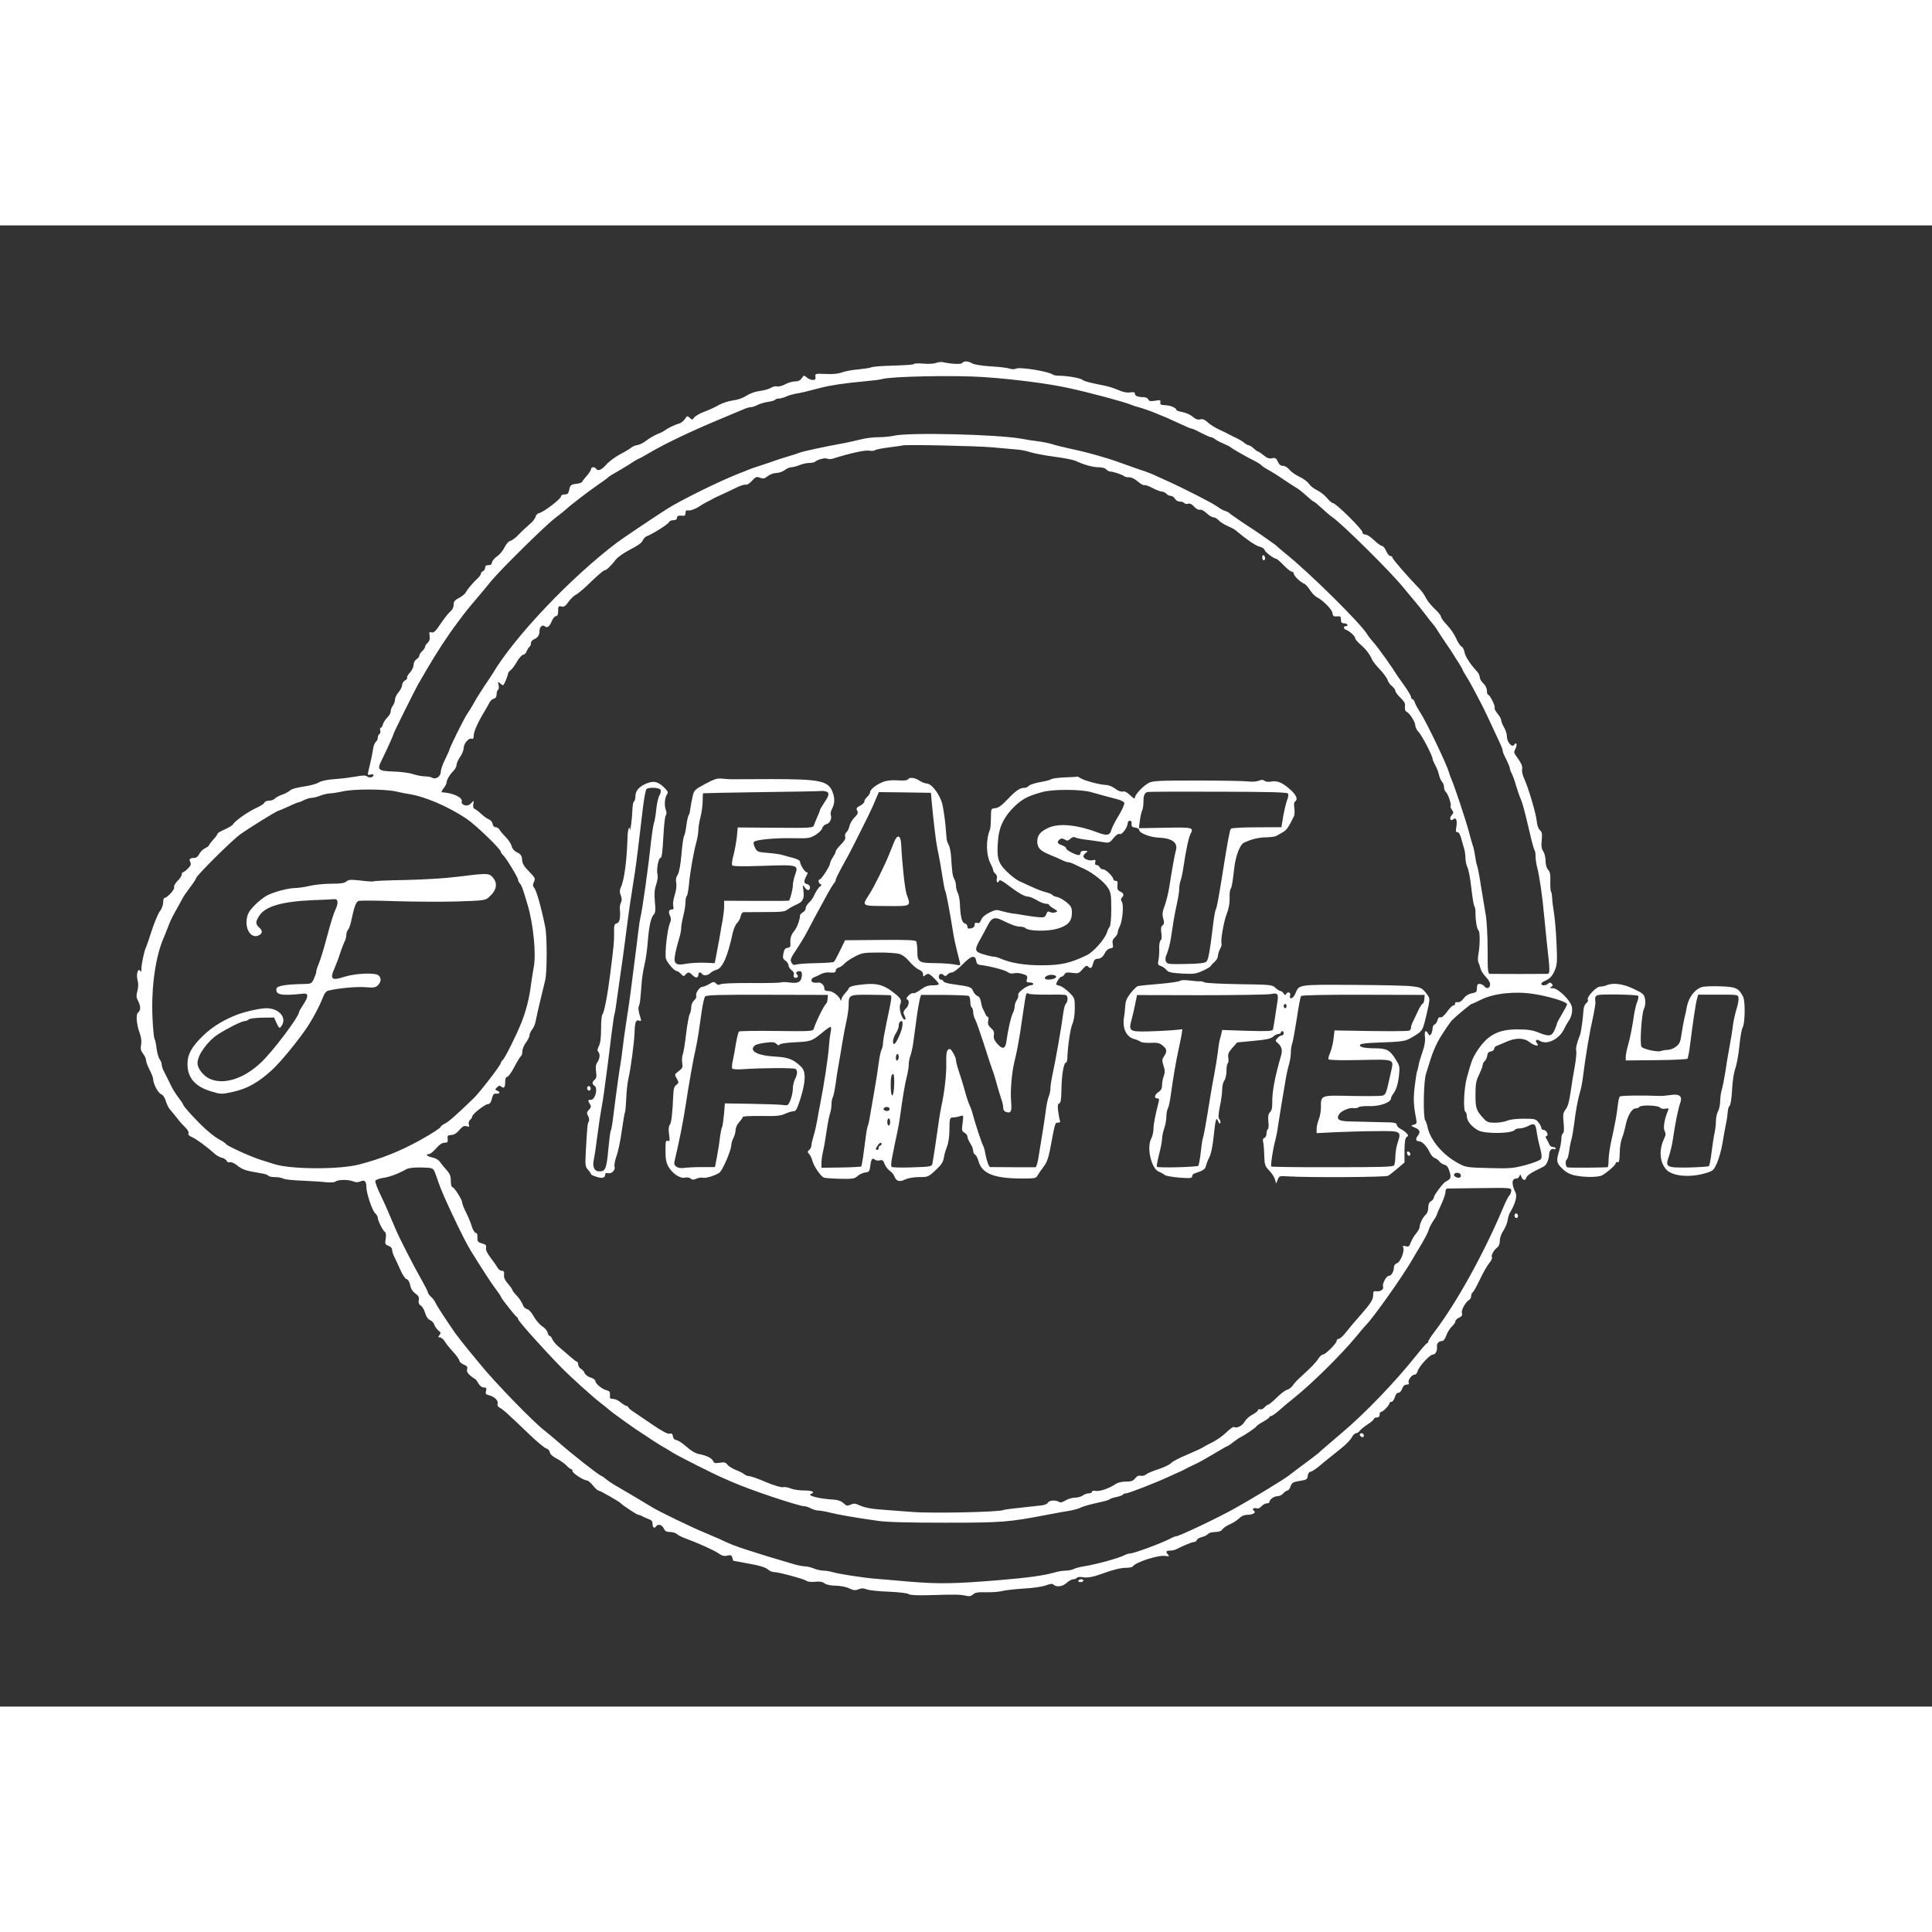 <?xml version="1.0" standalone="no"?>
<!DOCTYPE svg PUBLIC "-//W3C//DTD SVG 20010904//EN"
 "http://www.w3.org/TR/2001/REC-SVG-20010904/DTD/svg10.dtd">
<svg version="1.0" xmlns="http://www.w3.org/2000/svg"
 width="38pt" height="38pt" viewBox="0 0 1350 1035"
 preserveAspectRatio="xMidYMid meet">
<rect x="0" y="0" width="1350" height="1035" fill="#333333" stroke="none"/>
<g transform="translate(0,1035) scale(0.1,-0.1)"
fill="#ffffff" stroke="none">
<path d="M6540 9389 c-14 -6 -52 -8 -86 -5 -34 3 -65 2 -68 -2 -7 -6 -29 -8
-206 -14 -47 -2 -90 -7 -96 -11 -6 -3 -45 -9 -85 -13 -41 -3 -93 -13 -115 -21
-27 -10 -67 -14 -115 -11 -72 3 -74 2 -71 -19 3 -18 -2 -23 -19 -23 -12 0 -31
8 -42 18 -19 16 -20 16 -34 -5 -11 -16 -25 -23 -47 -23 -17 0 -48 -9 -69 -20
-22 -12 -47 -18 -57 -15 -11 3 -30 -1 -43 -10 -14 -9 -48 -18 -78 -22 -32 -4
-68 -17 -93 -33 -26 -17 -61 -29 -95 -33 -29 -4 -72 -18 -96 -31 -23 -14 -69
-35 -101 -47 -33 -12 -65 -31 -73 -41 -12 -18 -14 -18 -31 -3 -17 16 -19 15
-35 -9 -10 -15 -29 -29 -44 -32 -26 -7 -74 -30 -101 -50 -8 -6 -31 -17 -50
-24 -19 -8 -52 -27 -73 -43 -20 -16 -48 -30 -62 -32 -14 -1 -33 -9 -43 -17 -9
-8 -45 -30 -80 -48 -35 -19 -78 -51 -96 -72 -32 -37 -59 -48 -71 -28 -9 15
-35 12 -35 -3 0 -7 -13 -28 -30 -47 -16 -18 -31 -37 -32 -42 -2 -5 -18 -11
-36 -13 -43 -5 -48 -10 -55 -45 -5 -24 -12 -30 -32 -30 -15 0 -25 -6 -25 -14
0 -17 -120 -109 -152 -116 -13 -3 -24 -15 -26 -26 -2 -12 -21 -36 -44 -55 -22
-19 -56 -50 -75 -71 -19 -20 -44 -39 -56 -42 -13 -3 -30 -22 -41 -45 -10 -22
-34 -51 -52 -63 -18 -13 -35 -32 -36 -43 -2 -14 -10 -20 -25 -19 -16 0 -23 -5
-23 -18 0 -10 -7 -21 -15 -24 -8 -4 -15 -12 -15 -18 0 -7 -10 -21 -23 -33 -30
-27 -70 -74 -82 -97 -5 -11 -27 -28 -47 -39 -30 -15 -38 -25 -38 -47 0 -18 -9
-36 -22 -47 -13 -10 -43 -48 -68 -85 -35 -53 -49 -66 -64 -62 -16 5 -18 2 -14
-25 3 -22 -1 -36 -14 -48 -10 -9 -18 -21 -18 -28 0 -7 -9 -20 -20 -30 -11 -10
-20 -24 -20 -31 0 -8 -9 -19 -20 -26 -12 -8 -20 -24 -20 -39 0 -14 -11 -38
-25 -53 -14 -15 -23 -31 -20 -36 3 -5 -4 -14 -15 -20 -11 -6 -20 -20 -20 -31
0 -12 -11 -34 -25 -51 -14 -16 -25 -40 -25 -52 0 -12 -7 -31 -15 -42 -8 -10
-15 -28 -15 -40 0 -11 -11 -31 -24 -43 -13 -13 -27 -34 -30 -47 -4 -13 -10
-24 -15 -24 -5 0 -7 -8 -4 -19 3 -10 0 -22 -6 -25 -6 -4 -11 -15 -11 -25 0
-10 -6 -24 -14 -30 -8 -7 -16 -28 -19 -49 -5 -35 -16 -87 -33 -156 -6 -26 -5
-29 15 -23 11 3 21 1 21 -4 0 -16 -29 -22 -44 -10 -11 9 -30 9 -77 0 -35 -6
-103 -15 -150 -18 -55 -4 -96 -13 -112 -24 -15 -9 -61 -22 -104 -28 -49 -7
-86 -17 -98 -29 -11 -9 -37 -23 -57 -29 -20 -7 -42 -19 -48 -27 -7 -7 -25 -14
-40 -14 -15 0 -30 -6 -33 -14 -3 -8 -30 -25 -61 -39 -58 -27 -145 -89 -159
-113 -4 -7 -30 -23 -57 -35 -28 -12 -50 -25 -50 -30 0 -4 -13 -23 -30 -41 -16
-18 -30 -36 -30 -40 0 -4 -12 -13 -27 -20 -15 -7 -34 -26 -41 -41 -9 -18 -21
-27 -36 -27 -30 0 -37 -9 -26 -30 7 -14 3 -24 -17 -44 -14 -14 -30 -26 -34
-26 -5 0 -9 -7 -9 -16 0 -8 -13 -29 -30 -45 -17 -18 -27 -36 -23 -45 5 -14
-50 -74 -69 -74 -4 0 -8 -14 -8 -32 0 -17 -10 -45 -24 -62 -12 -17 -37 -76
-55 -131 -17 -55 -36 -109 -41 -120 -13 -25 -33 -123 -32 -154 0 -16 -3 -20
-8 -11 -15 25 -30 -23 -19 -63 7 -25 6 -49 -1 -77 -9 -32 -8 -46 5 -69 19 -38
19 -65 0 -81 -17 -14 -12 -81 12 -147 10 -27 13 -55 9 -78 -6 -28 -2 -41 13
-62 12 -14 21 -34 21 -45 0 -10 11 -41 25 -68 14 -27 25 -56 25 -64 0 -33 34
-98 55 -106 13 -5 26 -23 34 -50 7 -22 20 -49 29 -58 9 -10 30 -36 47 -57 16
-22 43 -52 59 -67 17 -16 26 -32 23 -41 -4 -10 4 -19 25 -28 29 -12 106 -69
158 -116 13 -12 36 -25 51 -28 15 -4 30 -13 33 -22 4 -9 13 -13 22 -9 9 3 31
-6 53 -24 25 -21 57 -34 97 -41 32 -6 71 -13 87 -16 15 -3 30 -9 33 -14 3 -5
23 -9 45 -9 22 0 49 -5 60 -11 11 -6 71 -12 132 -14 62 -3 136 -7 165 -11 30
-3 58 -1 65 4 18 15 88 16 122 3 22 -9 36 -9 54 -1 28 13 41 1 41 -39 0 -43
41 -166 61 -183 10 -9 19 -24 19 -33 0 -20 36 -91 51 -100 6 -5 8 -22 4 -46
-6 -35 -4 -40 19 -49 16 -6 26 -17 26 -29 0 -11 7 -32 15 -48 8 -15 27 -56 42
-90 15 -35 34 -64 44 -66 11 -3 20 -19 25 -41 4 -25 17 -45 36 -59 23 -17 28
-27 24 -47 -3 -18 1 -29 14 -38 11 -6 25 -30 31 -53 8 -26 21 -44 35 -49 12
-5 25 -19 29 -32 4 -13 17 -30 28 -40 18 -14 19 -19 8 -32 -11 -14 -11 -16 3
-16 8 0 23 -12 33 -27 9 -16 36 -49 60 -75 24 -26 43 -54 43 -61 0 -8 14 -20
30 -27 24 -10 29 -17 24 -33 -4 -14 2 -26 21 -43 16 -13 31 -24 34 -24 3 0 14
-14 23 -30 11 -19 25 -30 39 -30 17 0 20 -4 15 -24 -5 -21 -2 -25 23 -31 35
-8 66 -39 58 -59 -4 -10 2 -20 14 -27 24 -12 65 -50 208 -187 53 -51 106 -95
118 -98 12 -3 23 -15 25 -27 2 -13 20 -30 48 -44 25 -13 55 -35 68 -48 13 -14
27 -25 32 -25 6 0 10 -6 10 -14 0 -15 79 -66 102 -66 7 0 26 -16 41 -35 15
-19 33 -35 38 -35 12 0 151 -80 159 -91 8 -11 111 -79 121 -79 5 0 17 -4 27
-10 9 -5 29 -14 45 -20 20 -7 27 -16 27 -35 0 -25 14 -33 25 -15 12 19 42 10
53 -15 9 -19 19 -25 43 -25 18 0 40 -6 48 -14 9 -8 34 -21 56 -29 93 -34 210
-87 237 -107 22 -16 37 -20 59 -15 25 6 31 3 36 -14 3 -12 6 -21 7 -22 0 0 35
-6 76 -14 109 -19 149 -31 169 -49 10 -9 28 -16 40 -16 32 0 213 -49 228 -62
7 -6 33 -8 58 -6 31 4 51 1 67 -11 14 -10 44 -16 78 -16 32 -1 72 -8 94 -19
31 -14 43 -16 65 -6 20 8 35 8 57 -1 16 -6 85 -14 154 -16 70 -3 131 -10 139
-17 10 -7 59 -10 155 -7 172 5 202 5 244 -4 24 -6 38 -3 51 9 14 13 36 17 92
15 41 -1 92 3 114 9 22 6 90 13 150 17 61 3 129 13 153 22 32 12 46 13 54 5
20 -20 64 -13 92 13 15 14 36 25 46 25 10 0 22 5 25 10 4 6 21 8 42 4 31 -6
73 2 138 26 74 27 128 40 163 40 23 0 43 4 47 9 17 29 177 81 225 74 29 -4 33
-3 23 8 -20 20 -16 29 12 29 14 0 33 4 43 9 56 28 111 51 125 51 8 0 17 6 20
14 3 8 19 17 36 21 16 3 35 13 42 21 6 8 29 14 50 14 26 0 42 6 51 19 7 10 31
26 52 35 21 9 50 27 64 41 16 16 36 25 56 25 40 0 67 16 47 29 -16 10 1 24 21
16 8 -3 23 3 33 15 10 11 26 20 37 20 10 0 18 4 18 9 0 18 32 41 56 41 13 0
32 9 41 20 10 11 23 20 29 20 7 0 17 13 22 29 9 26 17 30 64 38 48 7 53 11 56
36 2 15 9 27 17 27 7 0 33 16 57 35 23 20 54 45 68 56 14 11 53 42 87 70 35
27 70 63 78 79 9 17 22 30 30 30 7 0 20 8 27 18 7 9 32 30 56 45 23 15 42 32
42 37 0 6 9 10 20 10 13 0 20 7 20 20 0 11 5 20 12 20 13 0 58 48 58 62 0 4 6
8 14 8 7 0 17 15 23 33 5 19 15 31 24 30 8 -2 19 10 26 27 7 20 18 30 32 30
14 0 19 5 14 15 -6 18 23 55 43 55 8 0 16 11 20 24 8 32 85 116 106 116 19 0
32 26 29 57 -2 22 13 37 38 38 8 0 20 17 27 39 8 21 25 49 39 62 14 13 25 29
25 37 0 8 12 19 26 25 19 9 24 17 19 32 -6 20 25 77 52 93 7 4 13 17 13 27 0
10 5 22 11 25 6 4 29 45 51 92 22 46 51 97 65 113 13 16 22 34 18 40 -8 12 13
51 37 68 11 8 18 26 18 47 0 20 10 49 25 71 13 20 27 52 30 73 3 20 10 43 15
51 36 58 52 115 41 139 -31 63 -29 101 6 101 8 0 16 7 20 17 5 14 8 13 14 -5
10 -27 29 -29 35 -4 3 9 26 28 52 41 26 13 57 29 69 35 19 10 35 45 38 86 1
25 16 42 31 36 8 -3 14 -1 14 4 0 6 -8 10 -19 10 -10 0 -21 8 -25 18 -3 9 -11
25 -18 36 -10 15 -10 20 -1 23 17 6 -2 43 -22 43 -8 0 -15 6 -15 14 0 7 -9 25
-20 38 -18 24 -26 26 -102 26 -50 0 -96 -5 -117 -14 -18 -8 -57 -14 -85 -14
-44 0 -56 4 -78 28 -53 58 -58 72 -58 167 0 75 4 98 25 140 13 28 25 57 25 66
0 9 6 22 14 29 8 6 16 24 18 38 2 19 10 28 26 30 12 2 22 10 22 18 0 8 8 17
18 21 9 3 37 15 62 26 67 31 125 32 165 2 37 -29 76 -35 55 -10 -17 21 -4 32
20 17 48 -30 131 9 167 78 12 25 26 50 30 55 22 28 33 70 27 103 -9 46 -96
132 -134 132 -20 0 -22 2 -10 10 12 7 12 12 2 22 -9 9 -15 9 -24 0 -15 -15
-48 -16 -48 -2 0 6 10 15 23 20 38 16 55 35 73 79 15 37 16 64 10 190 -3 80
-12 175 -18 211 -6 36 -12 81 -12 100 -1 19 -4 40 -8 45 -4 6 -6 38 -5 72 2
46 -2 66 -15 80 -11 12 -18 36 -18 62 0 23 -7 53 -16 67 -13 18 -15 38 -11 79
4 44 2 56 -13 70 -11 10 -20 35 -22 63 -5 54 -60 238 -88 297 -10 22 -17 51
-14 65 4 23 -5 42 -48 102 -10 13 -9 22 2 42 14 27 6 51 -9 27 -14 -23 -51 18
-51 56 0 18 -9 47 -20 65 -11 18 -20 41 -20 50 0 9 -12 30 -26 47 -14 17 -23
34 -20 39 7 11 -33 92 -45 92 -5 0 -9 13 -9 28 0 17 -10 38 -25 52 -14 13 -25
32 -25 42 0 10 -7 26 -15 36 -55 61 -85 108 -91 138 -4 20 -13 38 -21 41 -9 4
-26 29 -38 57 -12 28 -41 70 -64 94 -22 23 -41 48 -41 55 0 7 -12 25 -27 40
-48 46 -68 71 -83 101 -8 17 -28 44 -45 61 -77 79 -185 203 -185 214 0 6 -7
11 -15 11 -8 0 -21 16 -29 35 -8 19 -21 35 -28 35 -8 0 -33 18 -56 40 -22 22
-50 40 -62 40 -12 0 -20 7 -20 17 0 19 -186 203 -206 203 -7 0 -26 16 -41 35
-16 19 -47 44 -70 55 -22 10 -48 31 -57 45 -10 15 -40 37 -67 49 -27 13 -58
35 -70 50 -12 15 -30 26 -44 26 -16 0 -27 9 -36 29 -11 25 -18 29 -41 24 -20
-4 -35 1 -58 21 -18 14 -35 26 -39 26 -4 0 -17 9 -30 21 -12 12 -29 22 -36 23
-8 1 -22 9 -32 18 -10 9 -34 23 -53 32 -19 8 -42 20 -50 25 -8 5 -40 20 -70
34 -30 14 -67 37 -82 52 -20 18 -34 24 -51 20 -17 -5 -33 1 -54 19 -16 14 -49
28 -72 32 -22 4 -41 10 -41 15 0 14 -42 32 -80 33 -28 1 -34 5 -32 19 3 17 -1
18 -37 12 -33 -5 -42 -3 -47 9 -4 9 -18 16 -34 16 -38 0 -60 9 -60 25 0 10
-10 12 -34 8 -22 -3 -49 2 -82 17 -27 12 -69 25 -94 30 -107 21 -144 31 -158
42 -14 12 -110 28 -166 28 -15 0 -33 3 -40 8 -28 22 -232 55 -257 41 -11 -5
-27 -5 -42 0 -13 5 -73 13 -133 16 -64 4 -118 13 -131 21 -27 17 -59 18 -69 3
-6 -11 -74 -8 -139 6 -11 2 -31 -1 -45 -6z m335 -99 c208 -14 448 -45 590 -76
136 -29 391 -97 435 -116 14 -6 39 -14 55 -18 35 -10 88 -28 130 -46 17 -7 48
-20 70 -29 22 -10 67 -30 101 -46 33 -16 65 -29 71 -29 6 0 35 -13 66 -30 31
-16 62 -30 69 -30 6 0 19 -6 27 -13 9 -7 36 -22 61 -32 25 -11 47 -22 50 -26
6 -7 112 -68 165 -94 22 -11 45 -25 50 -32 6 -6 26 -20 45 -30 19 -10 68 -40
108 -68 41 -27 83 -55 96 -62 12 -7 41 -30 65 -52 25 -23 47 -41 51 -41 4 0
29 -21 56 -46 27 -25 60 -54 74 -63 64 -42 402 -376 495 -490 33 -40 68 -82
78 -94 10 -12 26 -31 35 -42 9 -11 30 -38 47 -60 16 -22 38 -50 49 -62 10 -12
24 -31 30 -42 6 -11 34 -53 61 -93 28 -40 52 -77 55 -83 3 -5 17 -29 33 -52
15 -24 27 -45 27 -48 0 -3 12 -24 27 -48 15 -23 43 -73 63 -112 20 -38 41 -79
47 -90 10 -18 49 -101 121 -256 12 -25 22 -51 22 -58 0 -11 4 -20 33 -79 9
-19 17 -39 17 -45 0 -7 6 -24 14 -38 7 -14 21 -52 30 -85 10 -32 23 -72 31
-89 15 -34 25 -73 64 -237 14 -64 30 -120 34 -124 4 -4 7 -23 7 -43 0 -20 5
-54 11 -76 16 -60 37 -206 48 -330 6 -60 15 -150 20 -200 23 -201 23 -215 1
-215 -26 -1 -375 -1 -397 0 -16 0 -18 15 -18 168 0 92 -6 199 -12 237 -7 39
-22 131 -34 205 -11 74 -24 139 -27 145 -4 5 -9 33 -13 60 -4 28 -11 64 -17
80 -6 17 -18 59 -27 95 -21 80 -102 324 -125 375 -5 11 -12 31 -16 45 -15 55
-156 349 -199 415 -18 28 -36 60 -39 73 -4 12 -12 22 -17 22 -5 0 -9 6 -9 14
0 8 -19 40 -42 73 -24 33 -47 67 -53 75 -36 59 -131 192 -163 229 -21 24 -43
51 -48 61 -39 70 -407 434 -569 563 -27 22 -54 45 -60 51 -5 6 -32 26 -60 45
-27 19 -54 38 -60 42 -5 4 -55 37 -110 73 -55 37 -102 70 -105 74 -3 4 -16 11
-30 15 -14 4 -38 18 -55 31 -29 22 -232 126 -350 179 -33 15 -74 33 -90 41
-17 8 -44 18 -60 24 -17 5 -75 25 -130 45 -55 20 -113 40 -130 45 -16 5 -55
16 -85 25 -30 9 -104 28 -165 41 -60 13 -126 29 -145 36 -19 6 -62 15 -95 19
-33 4 -85 12 -115 18 -169 31 -795 46 -895 21 -22 -5 -69 -10 -104 -10 -36 0
-90 -6 -120 -14 -31 -8 -83 -19 -116 -26 -164 -30 -294 -59 -320 -69 -11 -5
-47 -16 -80 -26 -33 -9 -71 -22 -85 -27 -14 -5 -59 -21 -100 -34 -41 -13 -84
-28 -95 -33 -11 -5 -40 -17 -65 -26 -143 -57 -409 -188 -505 -250 -92 -59
-315 -209 -346 -233 -323 -245 -712 -655 -864 -910 -5 -9 -33 -51 -61 -92 -27
-41 -61 -95 -74 -120 -14 -25 -34 -58 -46 -75 -21 -29 -124 -238 -124 -250 0
-3 -14 -33 -30 -67 -17 -33 -30 -72 -30 -87 0 -32 -37 -56 -61 -40 -8 5 -30 9
-49 9 -19 0 -57 7 -85 16 -27 9 -90 17 -140 18 -104 4 -112 12 -77 81 35 71
82 174 82 182 0 7 152 312 170 343 5 8 33 56 61 105 69 119 150 243 220 335
57 77 65 86 141 176 24 28 63 75 87 105 69 84 389 400 455 448 32 24 66 51 75
60 26 25 139 112 216 166 39 26 72 51 75 55 3 4 25 18 50 32 25 14 71 41 102
61 31 21 59 37 62 37 3 0 38 19 78 43 108 63 282 146 463 222 88 37 175 73
193 81 18 8 40 14 50 14 9 0 30 7 47 16 16 8 49 18 72 21 24 3 46 10 49 14 3
5 14 9 26 9 11 0 34 6 51 14 18 8 46 16 62 19 31 4 93 19 180 42 63 17 170 33
303 45 57 5 113 12 125 16 60 19 510 28 712 14z m60 -491 c66 -6 142 -13 170
-15 27 -2 70 -10 95 -19 25 -8 99 -22 165 -31 66 -8 134 -22 150 -29 60 -28
121 -45 161 -45 25 0 47 -6 54 -15 7 -8 20 -15 29 -15 19 0 88 -23 97 -33 4
-4 19 -7 34 -7 16 0 41 -12 61 -30 19 -16 39 -28 46 -25 7 2 33 -7 58 -21 25
-13 54 -24 64 -24 10 0 24 -7 31 -15 7 -8 21 -15 31 -15 10 0 23 -9 29 -20 6
-11 21 -20 35 -20 13 0 27 -5 30 -10 4 -6 15 -8 26 -5 13 4 27 -2 44 -21 14
-15 31 -24 39 -21 9 4 29 -7 47 -24 17 -16 39 -29 49 -29 9 0 25 -9 35 -20 10
-12 38 -29 62 -40 23 -10 48 -23 55 -29 76 -64 144 -111 170 -116 17 -4 33
-15 35 -24 4 -15 66 -61 82 -61 4 0 27 -20 51 -45 24 -25 50 -45 57 -45 7 0
13 -6 13 -13 0 -15 47 -61 72 -70 9 -3 28 -23 41 -44 13 -21 36 -45 51 -52 45
-25 104 -85 107 -111 3 -21 9 -24 32 -22 23 2 27 -1 27 -23 0 -18 5 -25 19
-25 11 0 23 -4 26 -10 3 -5 -1 -10 -9 -10 -22 0 -20 -19 2 -27 24 -9 62 -44
62 -59 0 -6 17 -26 38 -44 37 -32 64 -67 81 -107 6 -12 31 -43 56 -69 25 -27
48 -59 51 -71 4 -13 17 -32 30 -42 13 -10 24 -25 24 -33 0 -8 16 -30 36 -49
28 -27 35 -40 31 -62 -2 -19 2 -31 14 -37 23 -13 59 -72 59 -97 0 -10 10 -30
23 -43 23 -25 97 -166 97 -187 0 -6 9 -27 19 -45 10 -18 22 -48 26 -67 4 -19
14 -41 21 -49 8 -7 14 -24 14 -36 0 -13 6 -29 13 -35 15 -12 41 -90 33 -98 -3
-3 1 -15 9 -26 13 -18 13 -23 -1 -38 -20 -22 -9 -46 12 -28 19 16 28 -10 20
-56 -5 -27 -4 -35 8 -35 9 0 19 -16 26 -42 6 -24 16 -57 21 -74 5 -17 9 -46 9
-66 0 -19 6 -48 14 -64 8 -16 20 -81 27 -144 7 -63 16 -120 21 -127 5 -6 9
-28 8 -50 0 -51 10 -112 21 -119 11 -7 11 -104 0 -163 -5 -25 -5 -52 -1 -60 5
-9 11 -28 15 -43 3 -15 20 -42 38 -60 21 -22 31 -41 29 -55 -4 -26 -24 -30
-42 -8 -7 8 -21 15 -31 15 -14 0 -19 -7 -19 -30 0 -25 -4 -30 -36 -36 -22 -4
-43 -17 -57 -36 -13 -18 -29 -28 -42 -26 -12 2 -19 -2 -18 -9 2 -7 -3 -13 -10
-13 -8 0 -28 -20 -46 -45 -20 -28 -37 -42 -46 -39 -9 4 -16 -3 -20 -19 -4 -14
-13 -28 -21 -31 -8 -3 -14 -16 -14 -28 0 -13 -5 -30 -10 -38 -9 -13 -12 -13
-21 3 -17 29 -27 19 -22 -25 3 -29 -3 -63 -17 -103 -12 -33 -24 -73 -27 -90
-2 -16 -7 -37 -11 -45 -3 -8 -11 -57 -17 -109 -10 -87 -8 -127 10 -222 6 -32
5 -37 -16 -43 -23 -6 -23 -7 9 -21 35 -15 39 -30 17 -59 -16 -21 -11 -36 12
-36 20 0 57 -39 74 -79 8 -17 23 -34 34 -38 11 -3 26 -14 32 -23 7 -10 23 -20
36 -24 17 -4 27 -17 36 -48 13 -42 8 -53 -28 -70 -16 -8 -81 -94 -81 -107 0
-9 -9 -22 -20 -29 -14 -8 -20 -23 -20 -46 0 -18 -7 -39 -16 -47 -20 -16 -44
-63 -44 -86 0 -10 -11 -31 -25 -47 -14 -16 -30 -44 -37 -62 -10 -29 -15 -33
-36 -27 -18 4 -23 3 -18 -6 14 -21 -17 -103 -41 -112 -14 -5 -23 -17 -23 -29
0 -30 -18 -60 -35 -60 -18 0 -48 -56 -41 -75 7 -19 -17 -36 -45 -33 -21 3 -24
-1 -24 -28 0 -30 -18 -58 -83 -132 -55 -63 -66 -75 -105 -124 -20 -27 -44 -48
-52 -48 -8 0 -15 -6 -15 -14 0 -18 -78 -96 -96 -96 -7 0 -21 -12 -31 -27 -16
-27 -51 -63 -126 -131 -20 -18 -44 -43 -53 -57 -9 -14 -27 -28 -40 -31 -13 -3
-46 -28 -73 -55 -27 -27 -54 -49 -59 -49 -5 0 -17 -9 -26 -19 -10 -11 -24 -17
-32 -14 -8 3 -14 0 -14 -6 0 -6 -17 -19 -37 -30 -21 -10 -46 -33 -56 -50 -17
-30 -56 -49 -75 -37 -4 3 -30 -15 -55 -40 -26 -25 -70 -55 -97 -68 -27 -13
-55 -28 -62 -33 -7 -6 -57 -29 -111 -52 -54 -22 -106 -49 -115 -60 -9 -11 -48
-29 -87 -42 -38 -12 -78 -29 -87 -37 -10 -8 -26 -12 -38 -9 -13 3 -26 -2 -38
-18 -15 -19 -28 -23 -66 -23 -29 0 -57 -7 -74 -19 -43 -29 -108 -51 -136 -46
-15 3 -26 1 -26 -6 0 -6 -10 -11 -22 -11 -13 0 -32 -7 -42 -15 -11 -8 -35 -15
-54 -15 -19 0 -49 -9 -66 -19 -22 -14 -36 -17 -46 -11 -23 15 -68 12 -78 -5
-4 -9 -24 -17 -43 -19 -207 -22 -256 -28 -269 -33 -35 -14 -497 -24 -635 -13
-60 4 -150 11 -200 15 -90 6 -140 16 -182 37 -17 8 -30 8 -49 -1 -23 -10 -30
-9 -50 10 -16 15 -38 23 -66 25 -102 5 -195 29 -160 41 31 11 7 23 -48 23 -33
0 -76 6 -94 14 -18 8 -44 12 -57 9 -14 -2 -63 13 -118 36 -52 23 -104 41 -115
41 -10 0 -27 6 -35 13 -9 8 -36 22 -61 31 -24 10 -50 26 -58 37 -11 15 -21 18
-52 13 -32 -5 -41 -3 -46 10 -8 21 -47 41 -98 50 -26 5 -56 22 -88 51 -27 24
-59 45 -71 47 -14 2 -23 11 -25 26 -3 18 -8 23 -23 19 -13 -4 -52 17 -117 61
-53 36 -114 77 -134 91 -21 13 -38 28 -38 33 0 4 -5 8 -11 8 -6 0 -24 11 -41
25 -16 14 -41 25 -54 25 -21 0 -24 4 -22 27 2 21 -2 28 -26 34 -32 9 -76 46
-76 65 0 7 -16 18 -35 24 -19 6 -37 20 -40 31 -4 10 -15 24 -26 29 -10 6 -19
20 -19 30 0 11 -4 20 -9 20 -4 0 -24 15 -44 33 -19 17 -54 47 -77 66 -23 18
-45 44 -50 57 -5 13 -14 24 -19 24 -5 0 -12 11 -15 24 -3 13 -20 33 -38 44
-17 11 -44 42 -59 69 -16 29 -35 49 -47 51 -12 2 -25 15 -30 32 -6 16 -24 43
-41 61 -17 17 -31 36 -31 40 0 5 -14 24 -30 43 -22 25 -30 43 -28 63 2 21 -1
28 -15 28 -10 0 -23 9 -29 20 -6 11 -28 43 -49 70 -26 34 -36 57 -33 71 4 17
-1 23 -28 30 -29 9 -33 14 -32 42 1 21 -3 32 -12 32 -7 0 -20 21 -28 47 -8 27
-26 70 -40 97 -14 27 -26 57 -26 66 0 21 -56 110 -70 110 -5 0 -10 19 -10 43
0 34 -6 50 -31 78 -17 19 -38 44 -46 56 -8 13 -30 25 -49 29 -37 7 -57 24 -28
24 9 0 32 18 51 40 23 27 43 40 59 40 21 0 24 4 22 26 -3 23 1 27 26 28 19 1
38 13 56 35 22 26 33 31 50 26 19 -6 21 -4 16 13 -4 11 0 24 9 32 8 7 15 18
15 24 0 16 90 86 110 86 12 0 21 12 27 38 8 30 13 37 31 35 26 -3 29 12 5 21
-15 6 -15 8 0 23 12 13 19 14 30 5 19 -16 27 -5 27 35 0 21 5 33 14 33 7 0 30
31 50 70 20 38 41 72 46 75 6 3 10 19 10 34 0 15 11 42 25 61 14 19 25 41 25
51 0 9 8 27 18 40 11 13 22 40 25 59 9 45 21 99 41 180 9 36 20 84 26 108 13
54 13 304 0 368 -28 138 -61 256 -78 276 -10 12 -10 21 -1 41 11 23 8 29 -34
72 -35 35 -47 55 -49 82 -2 29 -9 39 -35 52 -21 10 -34 26 -38 44 -4 15 -21
42 -39 60 -18 18 -38 41 -44 52 -6 11 -19 20 -29 20 -11 0 -19 9 -21 23 -2 13
-13 27 -26 31 -12 5 -36 22 -54 39 -17 16 -38 32 -46 35 -9 4 -12 15 -9 34 5
25 4 26 -8 12 -8 -9 -21 -19 -29 -21 -21 -7 -50 10 -44 25 10 28 -58 61 -139
66 -5 1 1 13 12 27 12 15 21 32 21 39 0 19 22 57 48 83 12 12 22 31 22 42 0
10 11 36 25 56 14 20 25 48 25 62 0 31 36 73 56 65 10 -4 14 3 14 22 0 28 30
95 76 170 13 22 29 50 35 62 6 12 20 24 30 26 12 3 19 14 19 30 0 14 5 29 10
32 6 3 7 18 4 33 -7 26 -6 26 13 10 19 -17 20 -16 36 20 9 22 17 44 17 50 0 6
8 17 18 24 10 7 30 34 45 61 15 26 35 47 43 47 8 0 19 11 24 24 5 13 14 27 19
31 6 3 11 15 11 26 0 11 10 23 24 28 24 10 36 29 36 60 0 26 21 43 36 30 18
-15 33 -3 50 37 8 19 21 34 29 34 11 0 15 11 15 36 0 32 2 36 23 31 17 -4 28
2 48 31 14 20 38 44 54 52 16 8 65 50 108 93 44 42 85 77 91 77 13 0 43 28 81
77 14 17 60 49 102 70 48 24 78 46 84 61 5 12 17 25 26 29 38 13 152 85 157
99 3 8 17 14 31 14 16 0 25 6 25 15 0 15 10 19 43 16 11 -2 17 5 17 19 0 17 5
21 23 18 13 -1 41 9 63 22 21 14 50 31 64 38 14 6 32 16 40 21 8 5 38 19 65
31 28 13 73 34 101 48 29 14 58 23 65 20 8 -3 27 9 43 27 26 28 33 31 56 22
23 -9 32 -7 55 11 15 12 42 22 60 22 18 0 44 9 58 20 14 11 35 20 46 20 12 0
38 7 58 15 19 8 50 15 67 15 18 0 36 4 42 9 17 15 71 29 84 21 7 -4 25 -4 39
0 124 39 227 61 253 56 17 -3 36 -2 42 3 6 5 51 14 100 20 49 6 90 12 92 13 7
8 524 -3 629 -13z m-4170 -2404 c33 -8 74 -16 90 -18 112 -17 272 -85 402
-171 65 -43 243 -214 243 -234 0 -5 7 -15 15 -22 19 -16 105 -157 105 -172 0
-6 6 -19 13 -27 13 -15 20 -35 53 -146 41 -136 62 -348 43 -442 -5 -28 -14
-82 -19 -120 -10 -87 -33 -178 -66 -262 -34 -86 -115 -249 -131 -263 -7 -6
-13 -15 -13 -20 0 -15 -146 -204 -190 -247 -118 -114 -172 -162 -199 -176 -17
-8 -31 -19 -31 -23 0 -8 -59 -46 -141 -92 -142 -79 -270 -130 -429 -172 -140
-36 -478 -35 -595 3 -16 5 -59 19 -95 30 -74 24 -232 96 -241 110 -3 5 -21 18
-40 28 -39 21 -87 59 -144 116 -56 56 -115 123 -115 131 0 3 -12 23 -28 43
-34 46 -46 65 -72 121 -12 25 -28 57 -36 72 -8 14 -14 34 -14 45 0 10 -7 26
-15 37 -7 10 -17 44 -21 75 -3 31 -10 61 -14 66 -4 6 -11 69 -14 140 -11 216
20 437 79 570 7 17 21 50 30 75 17 46 31 73 72 145 12 22 26 47 30 55 3 8 26
41 50 73 24 31 43 61 43 65 0 16 245 260 305 304 58 43 260 168 271 168 3 0
35 14 71 30 35 17 68 30 73 30 4 0 21 7 36 15 16 8 39 15 52 15 12 0 39 7 59
15 19 8 50 15 67 16 17 0 58 7 91 14 76 18 291 17 370 0z m7955 -1416 c108
-17 230 -55 230 -71 0 -6 -16 -36 -35 -68 -19 -32 -35 -61 -35 -65 0 -5 -8
-26 -17 -47 -20 -45 -38 -48 -115 -17 -40 16 -75 21 -143 21 -139 1 -216 -42
-290 -161 -28 -46 -33 -60 -65 -176 -21 -75 -27 -229 -10 -240 6 -3 10 -18 10
-33 1 -31 32 -69 78 -95 48 -27 240 -24 258 4 3 5 17 9 32 9 15 0 40 7 56 15
43 23 54 19 61 -22 9 -57 12 -73 28 -135 11 -44 12 -62 3 -73 -6 -9 -54 -27
-106 -41 -87 -23 -109 -25 -255 -21 -154 4 -162 5 -214 33 -109 58 -197 162
-216 254 -4 19 -11 40 -16 46 -16 20 -12 271 5 325 9 27 23 73 32 102 16 52
44 115 67 152 39 62 72 110 86 124 32 31 128 111 134 111 4 0 35 14 69 31 90
44 238 59 368 38z m-7684 -1239 c6 -14 19 -50 29 -80 25 -78 172 -389 223
-472 80 -129 149 -236 178 -273 19 -25 34 -48 34 -51 0 -9 102 -138 112 -142
4 -2 8 -8 8 -14 0 -13 184 -218 306 -342 67 -68 216 -202 268 -242 28 -21 57
-45 66 -53 17 -16 187 -138 218 -156 9 -6 44 -28 77 -51 34 -22 67 -43 75 -47
8 -4 40 -23 70 -42 49 -30 279 -146 355 -179 17 -7 41 -18 55 -24 128 -57 472
-172 512 -172 9 0 29 -7 44 -15 16 -8 39 -15 52 -15 12 0 48 -6 80 -14 59 -15
180 -36 337 -58 60 -9 215 -13 470 -13 400 0 445 4 715 56 58 11 128 24 156
28 28 5 59 14 70 19 19 11 74 26 153 43 24 5 49 13 55 18 6 5 28 12 49 16 20
4 40 11 43 16 3 5 13 9 22 9 18 0 213 76 307 120 33 15 67 31 75 34 8 3 22 10
30 15 8 5 38 19 65 32 28 12 90 47 138 76 48 29 90 53 93 53 4 0 23 13 43 29
20 15 41 30 46 32 23 9 115 71 115 78 0 3 20 17 45 31 25 14 45 28 45 32 0 5
5 8 11 8 7 0 31 17 54 37 23 21 73 63 111 93 124 100 321 294 430 425 32 39
60 72 63 75 46 41 263 347 331 466 14 24 43 74 66 111 22 38 44 80 47 94 4 14
18 42 32 63 14 20 25 40 25 43 0 3 13 35 30 70 16 34 30 74 30 88 0 14 6 25
13 25 6 0 110 1 230 3 210 3 217 2 217 -17 0 -11 -6 -27 -14 -35 -8 -9 -26
-45 -41 -81 -133 -318 -327 -669 -482 -872 -24 -31 -43 -61 -43 -67 0 -6 -3
-11 -7 -11 -5 0 -39 -39 -78 -88 -147 -185 -362 -408 -522 -542 -62 -53 -158
-135 -163 -141 -4 -4 -63 -49 -155 -117 -5 -4 -28 -21 -50 -38 -39 -30 -243
-154 -375 -228 -117 -66 -391 -196 -412 -196 -5 0 -22 -6 -36 -14 -64 -34
-259 -106 -285 -106 -10 0 -28 -6 -40 -12 -36 -20 -191 -63 -283 -78 -28 -4
-61 -13 -72 -19 -11 -6 -36 -11 -55 -11 -19 0 -57 -6 -83 -14 -70 -20 -182
-36 -378 -52 -311 -26 -429 -28 -631 -11 -104 9 -215 19 -245 21 -83 7 -250
33 -290 45 -19 6 -49 11 -66 11 -17 0 -48 7 -67 15 -20 8 -48 15 -62 15 -15 0
-50 7 -78 15 -29 9 -77 23 -107 32 -57 16 -75 22 -220 68 -73 23 -127 44 -190
75 -8 4 -55 24 -105 45 -93 38 -321 149 -365 176 -25 16 -212 127 -273 162
-18 11 -41 27 -52 36 -11 10 -27 21 -35 24 -21 8 -214 160 -296 233 -37 32
-81 69 -98 82 -72 53 -350 339 -454 468 -13 16 -49 60 -80 97 -31 38 -72 90
-90 115 -68 98 -127 188 -138 212 -6 14 -21 34 -33 44 -11 11 -21 24 -21 30 0
6 -21 47 -46 91 -53 93 -155 292 -179 350 -9 22 -23 54 -30 70 -7 17 -21 48
-30 70 -9 22 -33 73 -52 113 -19 40 -33 79 -30 86 3 7 27 16 53 20 45 6 104
28 164 61 16 9 53 13 105 12 74 -2 80 -4 91 -27z m7169 -20 c3 -5 4 -14 1 -19
-9 -13 -46 -1 -46 15 0 16 36 19 45 4z"/>
<path d="M8820 8031 c0 -12 5 -21 10 -21 6 0 10 6 10 14 0 8 -4 18 -10 21 -5
3 -10 -3 -10 -14z"/>
<path d="M7440 6493 c-46 -2 -89 -8 -95 -13 -6 -5 -40 -14 -77 -20 -37 -7 -72
-18 -79 -26 -6 -8 -20 -14 -31 -14 -31 0 -60 -19 -118 -81 -40 -42 -63 -59
-85 -61 -30 -3 -30 -3 -31 -68 0 -36 -3 -72 -6 -80 -31 -76 -28 -181 6 -245 9
-16 16 -35 16 -41 0 -6 7 -17 16 -25 10 -8 13 -21 9 -36 -5 -23 10 -33 17 -11
3 7 25 -4 56 -28 76 -58 121 -84 145 -84 12 0 40 -12 62 -25 22 -14 50 -25 63
-25 12 0 22 -3 22 -7 0 -5 15 -16 33 -27 29 -17 30 -19 12 -26 -11 -4 -28 -3
-38 2 -13 7 -19 4 -26 -15 -9 -22 -15 -24 -53 -21 -24 2 -70 8 -103 14 -33 6
-71 12 -85 13 -14 2 -44 8 -68 15 -39 12 -47 11 -89 -10 -30 -15 -50 -33 -57
-50 -7 -20 -15 -26 -28 -22 -13 4 -18 0 -18 -14 0 -13 -9 -21 -25 -24 -19 -4
-25 -1 -25 12 0 10 -8 20 -19 23 -20 5 -30 46 -34 142 -2 28 -8 60 -15 72 -6
12 -12 34 -12 48 0 14 -5 36 -12 48 -12 22 -15 44 -22 153 -2 33 -9 71 -17 85
-7 13 -13 31 -14 39 -1 8 -5 55 -9 104 -5 50 -15 115 -22 145 -17 65 -75 141
-107 141 -12 0 -35 9 -52 20 -33 22 -70 26 -81 9 -4 -7 -29 -10 -68 -7 -36 3
-76 0 -98 -8 -49 -17 -98 -54 -98 -74 0 -8 -9 -23 -20 -33 -11 -9 -20 -23 -20
-32 0 -8 -14 -22 -30 -30 -25 -13 -29 -19 -20 -35 8 -15 4 -24 -19 -47 -16
-16 -32 -43 -35 -60 -4 -18 -14 -37 -22 -44 -8 -7 -12 -20 -8 -31 4 -13 -5
-29 -30 -54 -20 -20 -36 -41 -36 -48 0 -6 -9 -24 -20 -41 -11 -16 -20 -36 -20
-44 0 -17 -61 -111 -72 -111 -13 0 -9 -28 5 -33 9 -4 9 -8 -1 -15 -14 -9 -32
-38 -50 -77 -6 -11 -19 -29 -31 -39 -11 -11 -21 -27 -21 -37 0 -10 -9 -23 -20
-29 -11 -6 -20 -16 -20 -23 0 -29 -22 -86 -40 -107 -22 -26 -30 -51 -27 -90 2
-19 -3 -26 -20 -28 -17 -3 -24 -12 -29 -40 -6 -30 -3 -38 15 -50 11 -8 21 -23
21 -33 0 -10 10 -25 21 -33 13 -9 19 -21 16 -30 -7 -18 8 -30 23 -21 8 5 7 11
-1 21 -9 11 -8 15 4 20 25 9 34 -2 29 -36 -5 -38 -29 -49 -87 -40 -23 3 -49 4
-59 0 -9 -3 -103 -5 -209 -4 -109 1 -200 -3 -211 -8 -13 -7 -22 -6 -33 5 -14
14 -19 13 -47 -4 -17 -10 -38 -19 -47 -19 -20 0 -51 -44 -44 -63 3 -7 -3 -22
-15 -32 -11 -10 -20 -31 -20 -47 0 -16 -5 -39 -11 -50 -6 -11 -17 -73 -25
-138 -7 -64 -18 -129 -23 -143 -6 -14 -7 -41 -4 -60 5 -30 1 -38 -25 -57 -29
-22 -30 -23 -13 -52 15 -27 15 -30 -3 -44 -16 -11 -20 -28 -22 -77 -5 -122
-13 -189 -24 -202 -8 -10 -10 -32 -5 -66 6 -45 5 -51 -9 -46 -14 6 -16 -4 -16
-69 0 -59 5 -83 21 -112 28 -48 82 -84 115 -76 14 4 31 1 39 -6 12 -10 21 -10
41 -1 15 6 34 9 43 7 20 -7 88 14 118 35 22 16 83 157 83 194 0 11 7 33 15 49
8 15 15 41 15 56 0 15 11 39 25 54 14 15 25 31 25 36 0 5 55 8 128 7 104 -2
134 0 167 15 22 10 49 18 60 18 17 0 25 16 48 88 38 122 39 189 5 223 -56 53
-90 66 -183 71 -125 7 -185 41 -140 78 8 7 42 15 75 19 47 6 63 4 75 -8 11
-11 18 -13 23 -5 4 7 50 13 107 16 110 5 119 8 190 67 27 23 54 41 58 41 5 0
6 -16 1 -37 -4 -21 -9 -60 -11 -88 -4 -77 -37 -291 -63 -420 -6 -27 -15 -77
-20 -110 -6 -33 -17 -81 -25 -107 -8 -26 -15 -55 -15 -66 0 -11 -7 -25 -15
-32 -14 -11 -14 -15 -1 -29 8 -9 18 -29 22 -45 9 -39 60 -113 82 -120 9 -3 61
-7 114 -8 87 -2 100 1 120 19 13 12 37 23 53 25 27 3 31 7 36 45 6 50 14 60
32 45 7 -6 23 -9 35 -5 18 4 24 0 33 -25 6 -17 22 -38 35 -47 14 -9 29 -27 34
-41 13 -34 36 -40 76 -20 21 9 60 16 97 16 61 0 64 1 114 48 40 36 53 56 58
87 3 22 14 57 22 78 10 24 17 69 17 120 1 80 2 82 26 84 14 0 36 4 49 9 24 7
24 7 17 -49 -7 -50 -5 -57 13 -67 12 -6 21 -18 21 -28 0 -9 9 -30 20 -47 11
-16 20 -40 20 -51 0 -12 6 -24 13 -27 7 -2 18 -24 25 -48 24 -84 107 -118 294
-119 101 0 108 1 119 23 7 12 25 39 41 59 21 27 33 59 44 115 38 201 36 193
56 193 14 0 18 5 14 15 -3 8 -8 37 -12 65 -5 38 -3 51 8 55 10 4 14 30 15 105
2 99 16 180 32 180 4 0 8 12 9 28 2 81 21 212 36 244 10 23 16 65 16 108 0 70
-1 72 -39 110 -22 22 -51 42 -65 46 -14 3 -26 8 -26 10 0 15 26 54 36 54 7 0
17 7 22 17 8 13 19 15 54 10 41 -6 47 -4 72 25 20 24 30 28 38 20 19 -19 27
-14 36 21 6 23 14 32 30 32 24 1 39 13 56 47 6 12 22 24 34 26 20 3 22 8 17
31 -4 20 0 32 15 46 11 10 20 25 20 34 0 9 6 28 14 42 19 38 29 144 16 170 -9
15 -9 24 -1 32 17 17 13 31 -11 42 -18 8 -22 17 -20 43 3 24 0 32 -12 32 -9 0
-16 4 -16 9 0 19 -52 71 -71 71 -11 0 -22 7 -25 15 -4 8 -13 15 -21 15 -10 0
-14 7 -10 20 4 17 1 19 -18 14 -26 -6 -65 10 -65 28 0 6 8 17 18 24 15 12 14
13 -10 14 -18 0 -28 -5 -28 -15 0 -8 -5 -15 -12 -15 -22 0 -88 34 -88 46 0 7
-13 17 -30 23 -33 11 -37 22 -16 40 11 9 19 9 35 0 17 -11 23 -10 40 5 12 11
25 15 33 10 7 -5 40 -12 73 -16 33 -4 84 -11 113 -16 53 -9 54 -8 82 26 18 22
34 33 44 29 16 -7 56 48 56 77 0 9 7 16 15 16 9 0 14 -8 12 -22 -2 -18 4 -24
26 -26 15 -2 27 -10 27 -17 0 -21 78 -51 135 -53 98 -4 139 -36 120 -95 -7
-24 -28 -142 -45 -252 -6 -38 -20 -95 -31 -126 -17 -45 -19 -64 -11 -92 8 -29
7 -39 -5 -48 -11 -10 -13 -24 -8 -55 4 -27 2 -45 -5 -49 -6 -4 -11 -30 -10
-58 1 -29 -2 -66 -6 -84 -5 -26 -3 -32 17 -38 13 -4 30 -17 39 -27 13 -17 32
-21 109 -26 83 -4 98 -2 144 19 29 13 54 28 56 33 2 4 14 18 27 29 13 11 24
30 24 41 0 12 7 34 15 50 8 15 13 31 11 35 -10 15 15 159 36 211 14 37 21 73
20 109 -2 29 2 58 7 65 8 10 13 41 26 151 9 79 40 159 66 171 51 25 106 38
159 38 30 1 62 5 70 11 8 5 28 16 44 25 25 13 42 38 78 113 4 9 5 35 2 56 -4
24 -2 41 5 45 21 13 11 43 -27 78 -56 52 -96 70 -137 62 -21 -4 -41 -2 -49 5
-10 8 -21 9 -42 0 -17 -6 -51 -8 -79 -4 -27 3 -186 6 -352 6 -263 0 -305 -2
-335 -16 -39 -20 -98 -82 -98 -104 0 -10 -11 -5 -33 17 -22 21 -39 30 -52 26
-12 -3 -34 5 -54 21 -19 14 -47 25 -62 25 -38 0 -150 29 -176 46 -12 8 -24 13
-25 12 -2 -1 -41 -4 -88 -5z m180 -102 c53 -15 129 -36 188 -51 24 -6 45 -17
48 -25 3 -8 -14 -47 -38 -87 -25 -40 -48 -86 -52 -101 -9 -38 -30 -43 -85 -23
-148 57 -276 71 -352 38 -59 -26 -81 -53 -81 -97 0 -45 21 -66 93 -95 30 -12
67 -28 82 -36 16 -8 35 -14 42 -14 7 0 26 -6 42 -14 15 -8 46 -22 68 -32 61
-28 142 -92 167 -133 20 -31 23 -49 23 -147 0 -67 -5 -117 -11 -125 -7 -8 -15
-25 -19 -39 -14 -46 -93 -136 -140 -159 -113 -55 -181 -71 -315 -71 -120 0
-213 15 -287 46 -17 8 -39 14 -48 14 -9 0 -41 7 -71 16 -65 19 -68 30 -21 112
17 31 41 75 52 97 23 45 46 54 90 33 72 -35 107 -48 133 -48 16 0 33 -5 39
-11 21 -21 153 -23 219 -4 75 21 104 52 104 111 0 37 -5 47 -37 74 -21 17 -50
34 -66 37 -15 3 -30 9 -33 14 -2 5 -24 14 -47 20 -38 10 -64 21 -187 78 -19 9
-58 39 -86 67 -61 59 -71 97 -60 221 7 92 45 167 119 237 54 50 92 70 192 97
71 20 264 19 335 0z m1380 -11 c4 -7 2 -27 -6 -45 -7 -18 -19 -68 -27 -111
l-13 -79 -172 -1 c-95 0 -176 -4 -181 -10 -8 -8 -22 -84 -57 -304 -30 -187
-41 -247 -48 -258 -4 -7 -12 -47 -17 -90 -26 -213 -35 -262 -49 -276 -11 -11
-47 -15 -144 -17 -122 -2 -130 -1 -139 18 -6 14 -4 31 7 54 8 19 21 66 27 104
6 39 15 96 20 128 5 32 16 88 24 123 8 36 15 80 15 99 0 19 5 46 11 61 5 16
14 58 19 94 17 114 36 204 49 228 24 45 16 47 -178 43 l-183 -3 7 53 c4 30 11
62 16 71 5 9 9 36 9 60 0 45 7 62 28 69 6 2 229 3 493 2 370 -1 483 -4 489
-13z m-2489 -65 c13 -136 29 -271 38 -315 14 -64 30 -155 41 -228 5 -35 12
-67 15 -72 6 -10 31 -141 50 -260 11 -74 20 -112 52 -239 6 -24 5 -24 -38 -15
-24 4 -85 9 -135 9 -114 1 -124 7 -124 84 0 31 -4 61 -8 68 -6 9 -70 12 -252
10 l-245 -2 -35 -72 c-19 -40 -38 -75 -43 -79 -4 -4 -58 -8 -120 -9 -61 -1
-124 -5 -139 -9 -21 -6 -29 -4 -38 14 -10 19 -5 30 35 90 25 37 61 97 79 132
30 58 63 120 139 258 16 30 36 62 43 71 8 8 14 20 14 26 0 9 24 57 86 168 28
51 153 301 170 340 7 17 20 47 29 68 l16 37 182 -2 182 -3 6 -70z m-229 -1055
c25 -7 49 -26 73 -54 20 -24 49 -49 65 -56 20 -8 30 -20 30 -33 0 -16 3 -18
12 -9 7 7 18 12 25 12 13 0 72 -59 73 -72 0 -5 -19 -8 -43 -8 -32 0 -53 -8
-85 -31 -23 -17 -46 -28 -51 -24 -6 3 -20 -4 -33 -17 -14 -14 -17 -23 -10 -26
19 -6 14 -46 -9 -65 -11 -10 -18 -25 -15 -33 3 -8 9 -21 12 -29 3 -8 2 -15 -4
-15 -19 0 -43 77 -32 105 13 34 7 44 -56 92 -61 46 -110 59 -197 50 -72 -7
-101 -15 -106 -28 -1 -5 -14 -22 -27 -36 -13 -14 -24 -33 -25 -42 0 -11 -2
-12 -6 -3 -12 30 -55 62 -83 62 -23 0 -30 5 -30 19 0 21 -22 43 -42 40 -31 -4
-48 2 -48 16 0 9 8 18 18 21 9 3 29 12 45 21 15 8 40 14 55 13 44 -3 52 -1 52
14 0 8 10 18 23 21 12 4 29 16 37 26 8 10 40 32 70 48 51 27 63 30 165 30 61
1 127 -4 147 -9z m540 -52 c2 -16 11 -24 28 -26 60 -6 176 -36 192 -50 11 -9
26 -12 44 -8 14 4 42 2 61 -5 30 -9 34 -14 29 -35 -6 -21 -3 -24 19 -24 14 0
25 -4 25 -10 0 -5 -8 -10 -17 -10 -27 0 -95 -51 -88 -67 3 -8 -2 -24 -10 -36
-8 -12 -15 -32 -15 -45 0 -13 -6 -33 -12 -45 -13 -23 -35 -119 -45 -195 -7
-57 -27 -63 -64 -21 -22 25 -28 41 -24 62 3 21 -2 33 -21 49 -19 17 -23 28
-19 50 4 16 2 28 -3 28 -5 0 -12 8 -16 18 -3 9 -10 24 -15 32 -6 8 -13 32 -16
52 -4 24 -12 39 -24 43 -10 3 -24 18 -31 34 -12 30 -19 32 -149 50 -30 4 -57
13 -59 19 -2 7 -10 12 -18 12 -8 0 -14 9 -14 20 0 21 19 27 36 10 8 -8 15 -6
24 5 7 8 21 15 32 15 11 0 45 26 76 58 60 61 87 67 94 20z m558 -108 c0 -11
-26 -20 -56 -20 -30 0 -31 18 -2 29 24 9 58 3 58 -9z m-60 -125 c63 1 121 0
128 -3 15 -5 16 -44 0 -60 -7 -7 -15 -38 -19 -70 -9 -76 -55 -340 -74 -423 -8
-37 -15 -81 -15 -97 0 -17 -5 -43 -12 -59 -6 -15 -15 -55 -19 -88 -4 -33 -14
-100 -22 -150 -8 -49 -21 -127 -28 -172 -6 -46 -17 -83 -23 -84 -8 -1 -227 0
-317 1 -9 0 -26 48 -34 94 -3 21 -10 46 -15 55 -11 19 -57 160 -71 214 -5 21
-13 45 -18 55 -12 24 -30 78 -46 139 -8 29 -24 79 -35 112 -11 33 -20 68 -20
78 0 10 -9 33 -20 51 -17 28 -23 32 -35 22 -11 -9 -14 -33 -13 -93 2 -80 -12
-201 -34 -302 -6 -27 -14 -75 -18 -105 -14 -101 -40 -275 -45 -296 -4 -20 -12
-22 -142 -26 -76 -3 -141 -1 -144 4 -3 5 -2 28 2 51 12 64 29 146 41 201 6 26
14 74 18 105 18 133 33 220 46 272 8 30 14 69 14 87 0 17 5 43 11 59 6 15 15
55 20 88 4 33 15 110 23 170 8 61 19 123 23 139 l9 29 161 0 c89 -1 166 -4
172 -7 6 -4 11 -22 11 -41 0 -19 5 -37 10 -40 6 -3 10 -18 10 -32 0 -13 6 -37
14 -51 8 -15 35 -92 61 -172 25 -80 52 -161 59 -180 8 -19 22 -64 31 -100 10
-36 24 -82 31 -103 8 -20 14 -48 14 -62 0 -15 7 -26 20 -30 35 -11 41 2 35 78
-6 72 5 198 23 272 6 22 16 69 23 105 12 64 17 92 38 240 22 145 20 141 39
131 9 -4 69 -7 132 -6z m-1537 -30 c-1 -16 -6 -31 -11 -34 -13 -9 -72 -128
-86 -175 -6 -17 -20 -18 -260 -15 -140 2 -258 0 -263 -4 -4 -5 -13 -41 -20
-80 -6 -40 -16 -94 -22 -121 -6 -26 -8 -52 -5 -57 3 -6 38 -8 77 -5 125 9 352
10 365 2 16 -10 15 -38 -3 -72 -8 -16 -15 -46 -15 -66 0 -21 -7 -56 -16 -78
-16 -40 -18 -41 -53 -36 -20 3 -119 6 -221 8 l-185 3 -6 -76 c-4 -42 -10 -82
-13 -88 -4 -6 -11 -41 -16 -79 -4 -37 -14 -97 -21 -134 l-13 -68 -91 0 c-49 0
-106 -3 -125 -6 -23 -3 -42 0 -54 9 -17 13 -18 19 -8 58 24 99 57 263 72 364
23 151 54 329 72 405 5 25 14 72 19 105 5 33 15 101 22 152 7 50 18 98 24 105
9 10 97 13 435 12 l423 -1 -2 -28z m436 26 c15 -1 14 -13 -23 -186 -14 -66
-26 -133 -26 -148 0 -16 -5 -37 -11 -48 -5 -11 -14 -52 -19 -92 -5 -40 -18
-126 -30 -192 -11 -66 -25 -147 -31 -179 -5 -33 -12 -63 -15 -68 -3 -4 -10
-41 -15 -81 -5 -39 -13 -100 -18 -135 -5 -35 -11 -65 -13 -68 -3 -2 -67 -6
-142 -7 l-136 -2 0 35 c0 19 5 53 10 75 6 22 17 86 25 141 8 56 19 114 25 129
5 14 10 42 10 61 0 20 4 43 10 53 5 10 13 51 19 92 5 41 14 99 20 129 6 30 17
100 26 155 9 55 23 128 31 162 7 34 14 80 14 103 0 74 2 75 147 74 70 -1 134
-2 142 -3z m86 -218 c-6 -41 -45 -123 -57 -123 -15 0 -8 45 12 75 11 17 20 39
20 51 0 22 8 34 22 34 5 0 6 -17 3 -37z m-25 -212 c0 -11 -4 -23 -10 -26 -6
-4 -10 5 -10 19 0 14 5 26 10 26 6 0 10 -9 10 -19z m-32 -198 c-3 -89 -22 -99
-24 -13 -1 64 4 90 17 90 6 0 9 -32 7 -77z m-33 -162 c3 -5 1 -13 -5 -16 -15
-9 -43 3 -35 15 8 13 32 13 40 1z m5 -96 c0 -14 -4 -25 -10 -25 -5 0 -10 11
-10 25 0 14 5 25 10 25 6 0 10 -11 10 -25z m-60 -155 c0 -5 -4 -10 -10 -10 -5
0 -10 -7 -10 -15 0 -8 -4 -15 -10 -15 -13 0 -13 6 2 30 14 21 28 26 28 10z"/>
<path d="M6247 6040 c-9 -22 -24 -59 -33 -82 -30 -76 -107 -232 -141 -284 -52
-81 -55 -79 122 -80 176 -1 171 -4 140 82 -12 37 -31 206 -38 349 -3 66 -27
73 -50 15z"/>
<path d="M4927 6447 c-72 -39 -77 -43 -87 -86 -6 -25 -13 -64 -16 -85 -2 -22
-8 -44 -13 -50 -4 -6 -11 -38 -15 -70 -4 -33 -11 -64 -15 -70 -5 -6 -14 -64
-19 -129 -7 -78 -16 -126 -26 -143 -12 -17 -15 -35 -11 -57 4 -21 0 -54 -10
-85 -10 -29 -14 -63 -11 -77 5 -18 2 -25 -8 -25 -22 0 -28 -16 -14 -44 8 -19
8 -32 0 -49 -18 -37 -38 -211 -29 -250 7 -27 59 -87 75 -87 6 0 20 -9 30 -20
17 -18 20 -19 32 -5 17 20 26 19 50 -5 22 -22 40 -19 40 6 0 16 16 19 25 4 9
-15 42 -12 59 6 9 9 28 19 43 23 42 11 78 93 113 258 7 28 20 59 30 68 10 9
22 30 25 46 4 16 12 29 18 30 7 0 74 1 149 1 116 0 141 2 160 17 13 10 42 26
65 36 45 20 55 42 46 105 -5 35 -5 35 12 12 17 -24 35 -21 35 5 0 8 -9 17 -20
20 -24 6 -25 18 -6 56 11 19 12 27 3 27 -13 0 -47 54 -47 75 0 7 -21 18 -47
25 -27 6 -59 16 -73 20 -14 5 -60 12 -102 15 -74 6 -78 8 -93 38 -9 18 -12 34
-6 40 15 15 151 28 271 25 107 -2 118 -1 157 22 23 14 45 35 48 47 3 13 16 25
29 29 25 6 41 40 31 66 -3 8 1 28 10 44 19 36 19 75 1 119 -31 74 -89 86 -426
86 -146 0 -272 -1 -280 -1 -8 0 -36 1 -61 4 -39 4 -56 -2 -122 -37z m847 -53
c23 -9 20 -27 -14 -77 -16 -25 -30 -48 -30 -51 0 -4 -8 -26 -19 -49 -10 -23
-21 -50 -24 -60 -7 -17 -23 -18 -269 -16 l-263 2 -6 -64 c-4 -35 -14 -92 -23
-127 -10 -34 -14 -67 -10 -73 5 -8 67 -9 218 -4 245 8 247 8 221 -65 -8 -23
-15 -56 -15 -73 0 -24 -16 -87 -26 -105 -1 -2 -104 -3 -228 -2 l-226 1 0 -39
c0 -22 -5 -64 -10 -93 -6 -30 -15 -81 -20 -114 -6 -33 -16 -89 -23 -125 l-13
-65 -74 3 c-41 1 -97 -2 -124 -7 -55 -10 -72 -7 -81 17 -6 16 7 82 31 161 8
25 14 57 14 72 0 16 7 54 15 86 8 31 15 74 15 95 0 20 4 39 9 42 4 3 11 38 15
78 7 83 30 216 52 299 8 30 14 69 14 87 0 17 7 57 15 89 8 31 15 81 15 110 0
29 1 54 3 55 1 1 184 5 407 8 223 3 413 6 422 8 9 1 23 -1 32 -4z"/>
<path d="M4527 6454 c-55 -19 -87 -52 -87 -91 0 -17 -4 -35 -10 -38 -5 -3 -10
-30 -11 -58 -1 -52 -15 -164 -18 -138 -3 34 -15 -4 -16 -52 -5 -169 -23 -304
-48 -355 -8 -17 -8 -31 1 -54 8 -21 8 -37 1 -49 -5 -11 -9 -29 -8 -42 6 -65
-1 -99 -21 -104 -18 -5 -20 -13 -19 -67 0 -63 0 -72 -27 -286 -18 -145 -42
-271 -55 -284 -5 -6 -9 -51 -9 -100 0 -62 -5 -100 -15 -120 -11 -20 -12 -33
-5 -40 15 -15 12 -48 -6 -74 -11 -16 -13 -34 -9 -65 5 -33 3 -46 -9 -56 -20
-17 -20 -31 0 -45 23 -18 2 -96 -26 -96 -23 0 -24 -4 -8 -30 10 -15 9 -23 -7
-40 -16 -17 -16 -24 -5 -44 7 -14 9 -30 4 -38 -9 -14 -10 -27 -20 -198 -6
-107 -5 -117 15 -139 12 -13 21 -27 21 -31 0 -4 19 -12 41 -19 42 -13 58 -6
59 23 0 4 9 6 19 3 25 -6 54 24 45 47 -3 9 3 42 14 74 12 31 28 111 37 177 10
66 19 124 22 128 3 5 7 49 9 98 2 50 9 111 15 137 16 68 40 246 43 322 2 74
10 92 33 83 13 -5 15 -2 9 18 -16 51 -18 69 -11 86 7 17 9 34 19 165 2 31 11
85 19 120 9 35 18 101 22 148 9 117 22 180 41 202 14 14 16 31 10 92 -5 55 -3
85 9 120 9 26 13 56 10 67 -10 31 5 119 20 119 9 0 14 37 20 143 4 78 11 148
17 154 7 9 7 23 -1 43 -11 33 -5 86 12 108 7 9 2 21 -20 42 -43 42 -71 50
-116 34z m89 -49 c4 -8 0 -25 -8 -38 -8 -12 -18 -55 -22 -95 -4 -40 -11 -85
-17 -100 -5 -15 -13 -70 -19 -122 -18 -172 -63 -495 -75 -535 -3 -11 -10 -56
-15 -100 -5 -44 -16 -134 -25 -200 -8 -66 -22 -172 -30 -235 -9 -63 -22 -158
-31 -210 -8 -52 -19 -131 -24 -175 -5 -44 -12 -93 -15 -110 -6 -30 -27 -178
-49 -355 -6 -52 -14 -100 -18 -105 -4 -6 -11 -64 -17 -129 -13 -138 -20 -156
-62 -156 -37 0 -51 31 -39 86 5 22 16 98 25 169 9 72 21 150 26 175 5 25 14
81 20 125 6 44 17 125 24 180 7 55 20 156 28 225 9 69 18 132 21 140 3 8 10
49 15 90 11 81 26 186 41 290 5 36 19 137 30 225 18 139 30 219 55 375 9 56
34 255 49 390 13 115 21 164 31 198 6 18 94 16 101 -3z"/>
<path d="M8245 5071 c-6 -5 -71 -15 -145 -21 -74 -6 -142 -13 -150 -16 -8 -2
-31 -25 -50 -49 -26 -33 -36 -57 -37 -88 -2 -23 -5 -59 -9 -80 -13 -77 17
-140 74 -153 15 -4 33 -12 41 -18 8 -6 39 -9 70 -8 46 3 62 -1 84 -18 31 -25
34 -41 11 -76 -15 -22 -15 -30 -4 -65 11 -32 11 -47 2 -73 -7 -18 -12 -47 -12
-64 0 -23 -7 -36 -25 -48 -28 -18 -33 -44 -9 -44 12 0 15 -6 11 -22 -23 -89
-37 -158 -37 -191 0 -21 -7 -52 -16 -69 -33 -63 1 -208 53 -230 15 -6 35 -17
43 -24 8 -6 54 -14 103 -18 74 -5 87 -4 87 9 0 9 8 18 18 21 59 19 73 28 79
53 3 14 14 42 24 61 11 21 23 78 29 140 14 128 18 144 32 110 6 -15 12 -20 15
-12 3 7 0 19 -7 27 -8 10 -7 32 4 89 9 41 16 94 16 118 0 24 7 52 15 62 8 11
15 41 15 67 0 26 4 50 9 54 5 3 7 20 4 38 -4 27 1 39 29 71 l33 37 115 11 c88
8 120 15 136 29 11 11 28 19 37 19 9 0 17 5 17 10 0 6 5 10 10 10 6 0 10 -7
10 -15 0 -8 -6 -15 -13 -15 -8 0 -21 -8 -31 -19 -15 -16 -15 -19 -1 -31 30
-25 38 -51 27 -89 -44 -152 -63 -253 -62 -329 1 -37 -4 -57 -16 -69 -12 -13
-15 -28 -11 -65 3 -26 2 -50 -4 -53 -5 -4 -9 -17 -9 -31 0 -14 -7 -27 -15 -30
-10 -4 -13 -13 -9 -26 3 -11 7 -54 8 -94 2 -69 5 -77 35 -108 17 -18 36 -46
40 -62 l8 -29 11 27 c11 27 13 27 74 23 143 -9 677 -6 697 4 11 6 41 30 67 52
l48 41 0 84 c1 62 5 87 15 94 13 7 13 11 1 25 -7 9 -26 23 -42 31 -15 8 -28
21 -28 29 0 11 -12 15 -42 17 -54 1 -190 5 -286 7 -77 1 -97 15 -75 50 14 23
72 48 99 43 13 -2 30 0 37 6 6 6 39 9 72 8 71 -3 148 23 154 50 1 11 8 26 15
34 22 28 35 69 42 133 6 59 4 66 -25 112 -40 63 -61 74 -141 75 -77 0 -112 8
-107 24 2 6 36 12 83 14 234 9 230 8 293 46 56 34 59 39 76 98 9 35 21 87 27
116 10 52 9 55 -19 90 -27 33 -37 38 -94 45 -35 5 -222 9 -415 10 -390 2 -376
4 -404 -64 -14 -33 -45 -42 -35 -9 7 22 -19 29 -29 8 -3 -9 -8 -8 -16 5 -6 9
-16 17 -22 17 -7 0 -22 10 -35 22 -23 22 -33 23 -256 26 -128 2 -237 8 -242
13 -6 4 -20 8 -30 7 -11 -1 -45 2 -75 6 -33 4 -59 3 -65 -3z m682 -138 c-3
-21 -11 -72 -17 -113 -6 -41 -13 -81 -15 -89 -5 -11 -36 -13 -180 -9 l-175 6
-6 -27 c-3 -14 -8 -33 -11 -41 -2 -8 -9 -46 -13 -85 -5 -38 -16 -108 -25 -155
-9 -47 -23 -123 -30 -170 -30 -186 -44 -263 -50 -279 -4 -9 -10 -54 -15 -100
-5 -46 -13 -88 -17 -92 -10 -9 -280 -16 -289 -7 -3 4 4 43 15 87 12 44 21 94
21 109 0 16 7 49 15 72 8 23 15 60 15 82 0 22 5 48 11 59 6 11 14 50 19 87 17
123 38 246 55 322 9 41 19 90 22 109 l5 34 -73 -7 c-41 -3 -118 -7 -171 -8
-125 -3 -133 3 -111 82 8 30 20 81 26 113 l12 59 450 -1 c248 0 466 4 485 8
45 10 54 2 47 -46z m1026 11 c-1 -16 -7 -30 -12 -32 -6 -2 -20 -24 -32 -50
-12 -26 -28 -59 -35 -74 -8 -14 -14 -33 -14 -41 0 -9 -5 -19 -11 -23 -10 -6
-176 -6 -479 0 l-45 1 -7 -60 c-4 -33 -15 -76 -24 -97 -9 -20 -14 -40 -11 -45
4 -6 96 -8 220 -5 243 5 237 8 218 -77 -6 -25 -17 -73 -24 -106 -12 -49 -18
-61 -38 -66 -13 -3 -110 -4 -216 -2 -218 5 -213 7 -213 -82 0 -25 -7 -62 -15
-82 -8 -19 -15 -49 -15 -66 l0 -30 138 7 c75 3 202 7 282 7 169 2 173 1 147
-79 -10 -28 -17 -72 -17 -99 0 -26 -4 -54 -9 -61 -6 -11 -93 -13 -430 -13
-233 -1 -425 2 -428 5 -6 6 12 126 29 186 5 19 14 62 18 95 5 33 16 98 23 145
8 47 20 119 27 160 6 41 18 97 26 124 8 26 14 66 14 87 0 21 4 48 9 61 5 13
19 91 32 173 12 83 26 155 30 160 5 6 161 10 436 9 l428 -1 -2 -29z m-963 -49
c0 -8 -4 -15 -10 -15 -5 0 -10 7 -10 15 0 8 5 15 10 15 6 0 10 -7 10 -15z"/>
<path d="M4105 4330 c-4 -6 -3 -16 3 -22 6 -6 12 -6 17 2 4 6 3 16 -3 22 -6 6
-12 6 -17 -2z"/>
<path d="M9832 3866 c1 -10 8 -17 13 -17 15 1 12 24 -3 29 -9 3 -13 -2 -10
-12z"/>
<path d="M3200 5799 c-84 -11 -236 -20 -362 -23 -119 -2 -221 -6 -225 -9 -5
-3 -46 -1 -92 5 -71 8 -85 7 -100 -6 -13 -12 -40 -16 -107 -16 -49 0 -116 -7
-149 -15 -33 -8 -77 -14 -99 -15 -50 0 -149 -26 -200 -52 -21 -11 -61 -42 -87
-69 -38 -39 -49 -58 -55 -96 -11 -78 35 -140 86 -113 25 14 26 32 0 55 -25 23
-25 39 0 79 41 67 159 102 375 111 72 2 139 6 150 7 26 4 31 -25 12 -66 -16
-33 -34 -91 -62 -196 -25 -95 -46 -161 -61 -198 -8 -18 -14 -39 -14 -47 0 -8
-8 -30 -17 -50 -16 -34 -18 -35 -77 -36 -121 -2 -181 -13 -184 -32 -9 -44 36
-52 188 -35 36 4 36 -22 0 -75 -16 -25 -30 -48 -30 -53 0 -32 -185 -278 -267
-354 -124 -117 -266 -159 -364 -110 -42 22 -79 71 -79 106 0 57 70 154 144
202 65 42 166 92 185 92 9 0 22 5 28 11 7 7 47 12 95 13 l83 1 18 -40 c18 -37
20 -38 33 -20 42 57 -15 125 -105 125 -39 0 -139 -21 -196 -42 -93 -34 -181
-87 -244 -148 -82 -79 -111 -132 -111 -201 0 -95 54 -157 165 -190 68 -21 72
-21 150 -4 101 22 178 64 275 153 65 59 205 232 261 322 35 55 77 138 94 182
11 31 24 48 39 51 69 17 198 29 258 24 60 -5 72 -3 89 14 23 23 25 52 3 69
-23 20 -160 14 -236 -10 -92 -30 -105 -18 -69 63 10 23 27 67 36 97 10 30 24
67 31 82 8 14 14 37 14 50 0 13 5 29 11 35 6 6 15 29 20 50 25 116 36 146 55
153 10 3 127 3 259 -2 132 -4 327 -5 432 -2 178 6 195 8 217 28 59 52 67 100
25 145 -24 25 -43 25 -239 0z"/>
<path d="M11225 5040 c-11 -5 -31 -9 -45 -9 -28 -1 -95 -74 -85 -92 4 -6 -1
-16 -10 -23 -10 -7 -19 -28 -20 -47 -5 -70 -17 -155 -24 -174 -22 -55 -32 -97
-27 -113 3 -9 -1 -56 -9 -102 -9 -47 -22 -129 -30 -183 -9 -68 -20 -105 -35
-124 -18 -24 -20 -35 -14 -94 4 -45 3 -69 -5 -73 -6 -4 -11 -22 -11 -40 0 -18
-7 -55 -15 -82 -22 -72 -19 -86 23 -126 26 -26 52 -39 90 -47 69 -14 162 -13
188 2 39 23 94 72 94 84 0 7 6 10 13 7 10 -4 14 12 15 65 0 38 8 85 16 104 8
19 19 59 25 89 14 67 44 118 70 118 11 0 23 5 26 10 10 16 130 12 144 -4 7 -8
22 -11 38 -8 23 4 25 2 18 -14 -25 -60 -35 -120 -23 -142 9 -18 8 -29 -5 -56
-36 -77 -30 -161 15 -212 41 -47 159 -59 267 -29 62 18 64 20 88 72 13 29 31
92 39 140 8 49 19 111 25 138 6 28 11 65 12 83 1 18 7 36 13 40 6 4 14 53 17
112 3 62 13 124 23 150 9 25 22 95 28 155 6 61 16 119 23 131 17 29 19 184 3
215 -32 60 -50 68 -156 72 -54 2 -112 0 -128 -4 -54 -16 -97 -72 -110 -144 -2
-16 -10 -50 -16 -75 -6 -25 -15 -74 -20 -110 -7 -53 -14 -69 -37 -87 -15 -13
-41 -23 -58 -24 -16 0 -39 -4 -49 -8 -24 -9 -126 13 -136 30 -13 19 1 232 17
264 9 19 12 43 8 68 -6 34 -12 40 -79 72 -75 36 -145 45 -191 25z m221 -73 c5
-4 2 -22 -5 -40 -8 -18 -17 -57 -22 -87 -13 -90 -29 -172 -45 -226 -8 -28 -14
-62 -14 -75 l0 -24 212 2 c116 1 215 6 219 10 4 4 12 46 18 93 21 167 40 295
49 325 l8 30 140 0 c138 0 139 0 142 -23 2 -13 -4 -47 -13 -75 -9 -28 -21 -80
-26 -116 -4 -36 -15 -104 -24 -151 -9 -47 -22 -125 -29 -175 -8 -49 -19 -106
-25 -125 -6 -19 -11 -55 -11 -80 -1 -25 -7 -56 -15 -70 -8 -14 -15 -45 -15
-70 0 -25 -5 -63 -10 -85 -5 -22 -14 -80 -20 -130 -6 -49 -14 -93 -19 -98 -4
-4 -67 -8 -141 -10 -159 -2 -166 2 -137 82 9 28 22 80 27 118 14 101 37 214
51 252 17 47 -6 65 -71 54 -25 -3 -52 -6 -60 -6 -147 5 -284 3 -291 -4 -5 -5
-12 -34 -15 -64 -5 -52 -16 -116 -49 -265 -8 -40 -15 -93 -15 -118 0 -25 -3
-46 -7 -47 -31 -3 -271 -5 -280 -1 -15 5 -17 48 -4 56 5 4 12 30 16 59 3 28
11 66 16 82 5 17 13 66 19 110 10 88 26 171 42 225 6 19 15 64 19 100 21 162
43 297 75 440 7 36 13 72 12 80 -5 58 -10 56 146 56 79 -1 148 -5 152 -9z"/>
<path d="M10585 3440 c-4 -6 -3 -16 3 -22 6 -6 12 -6 17 2 4 6 3 16 -3 22 -6
6 -12 6 -17 -2z"/>
<path d="M9502 1898 c6 -18 28 -21 28 -4 0 9 -7 16 -16 16 -9 0 -14 -5 -12
-12z"/>
<path d="M7535 880 c-3 -5 3 -10 14 -10 12 0 21 5 21 10 0 6 -6 10 -14 10 -8
0 -18 -4 -21 -10z"/>
</g>
</svg>
